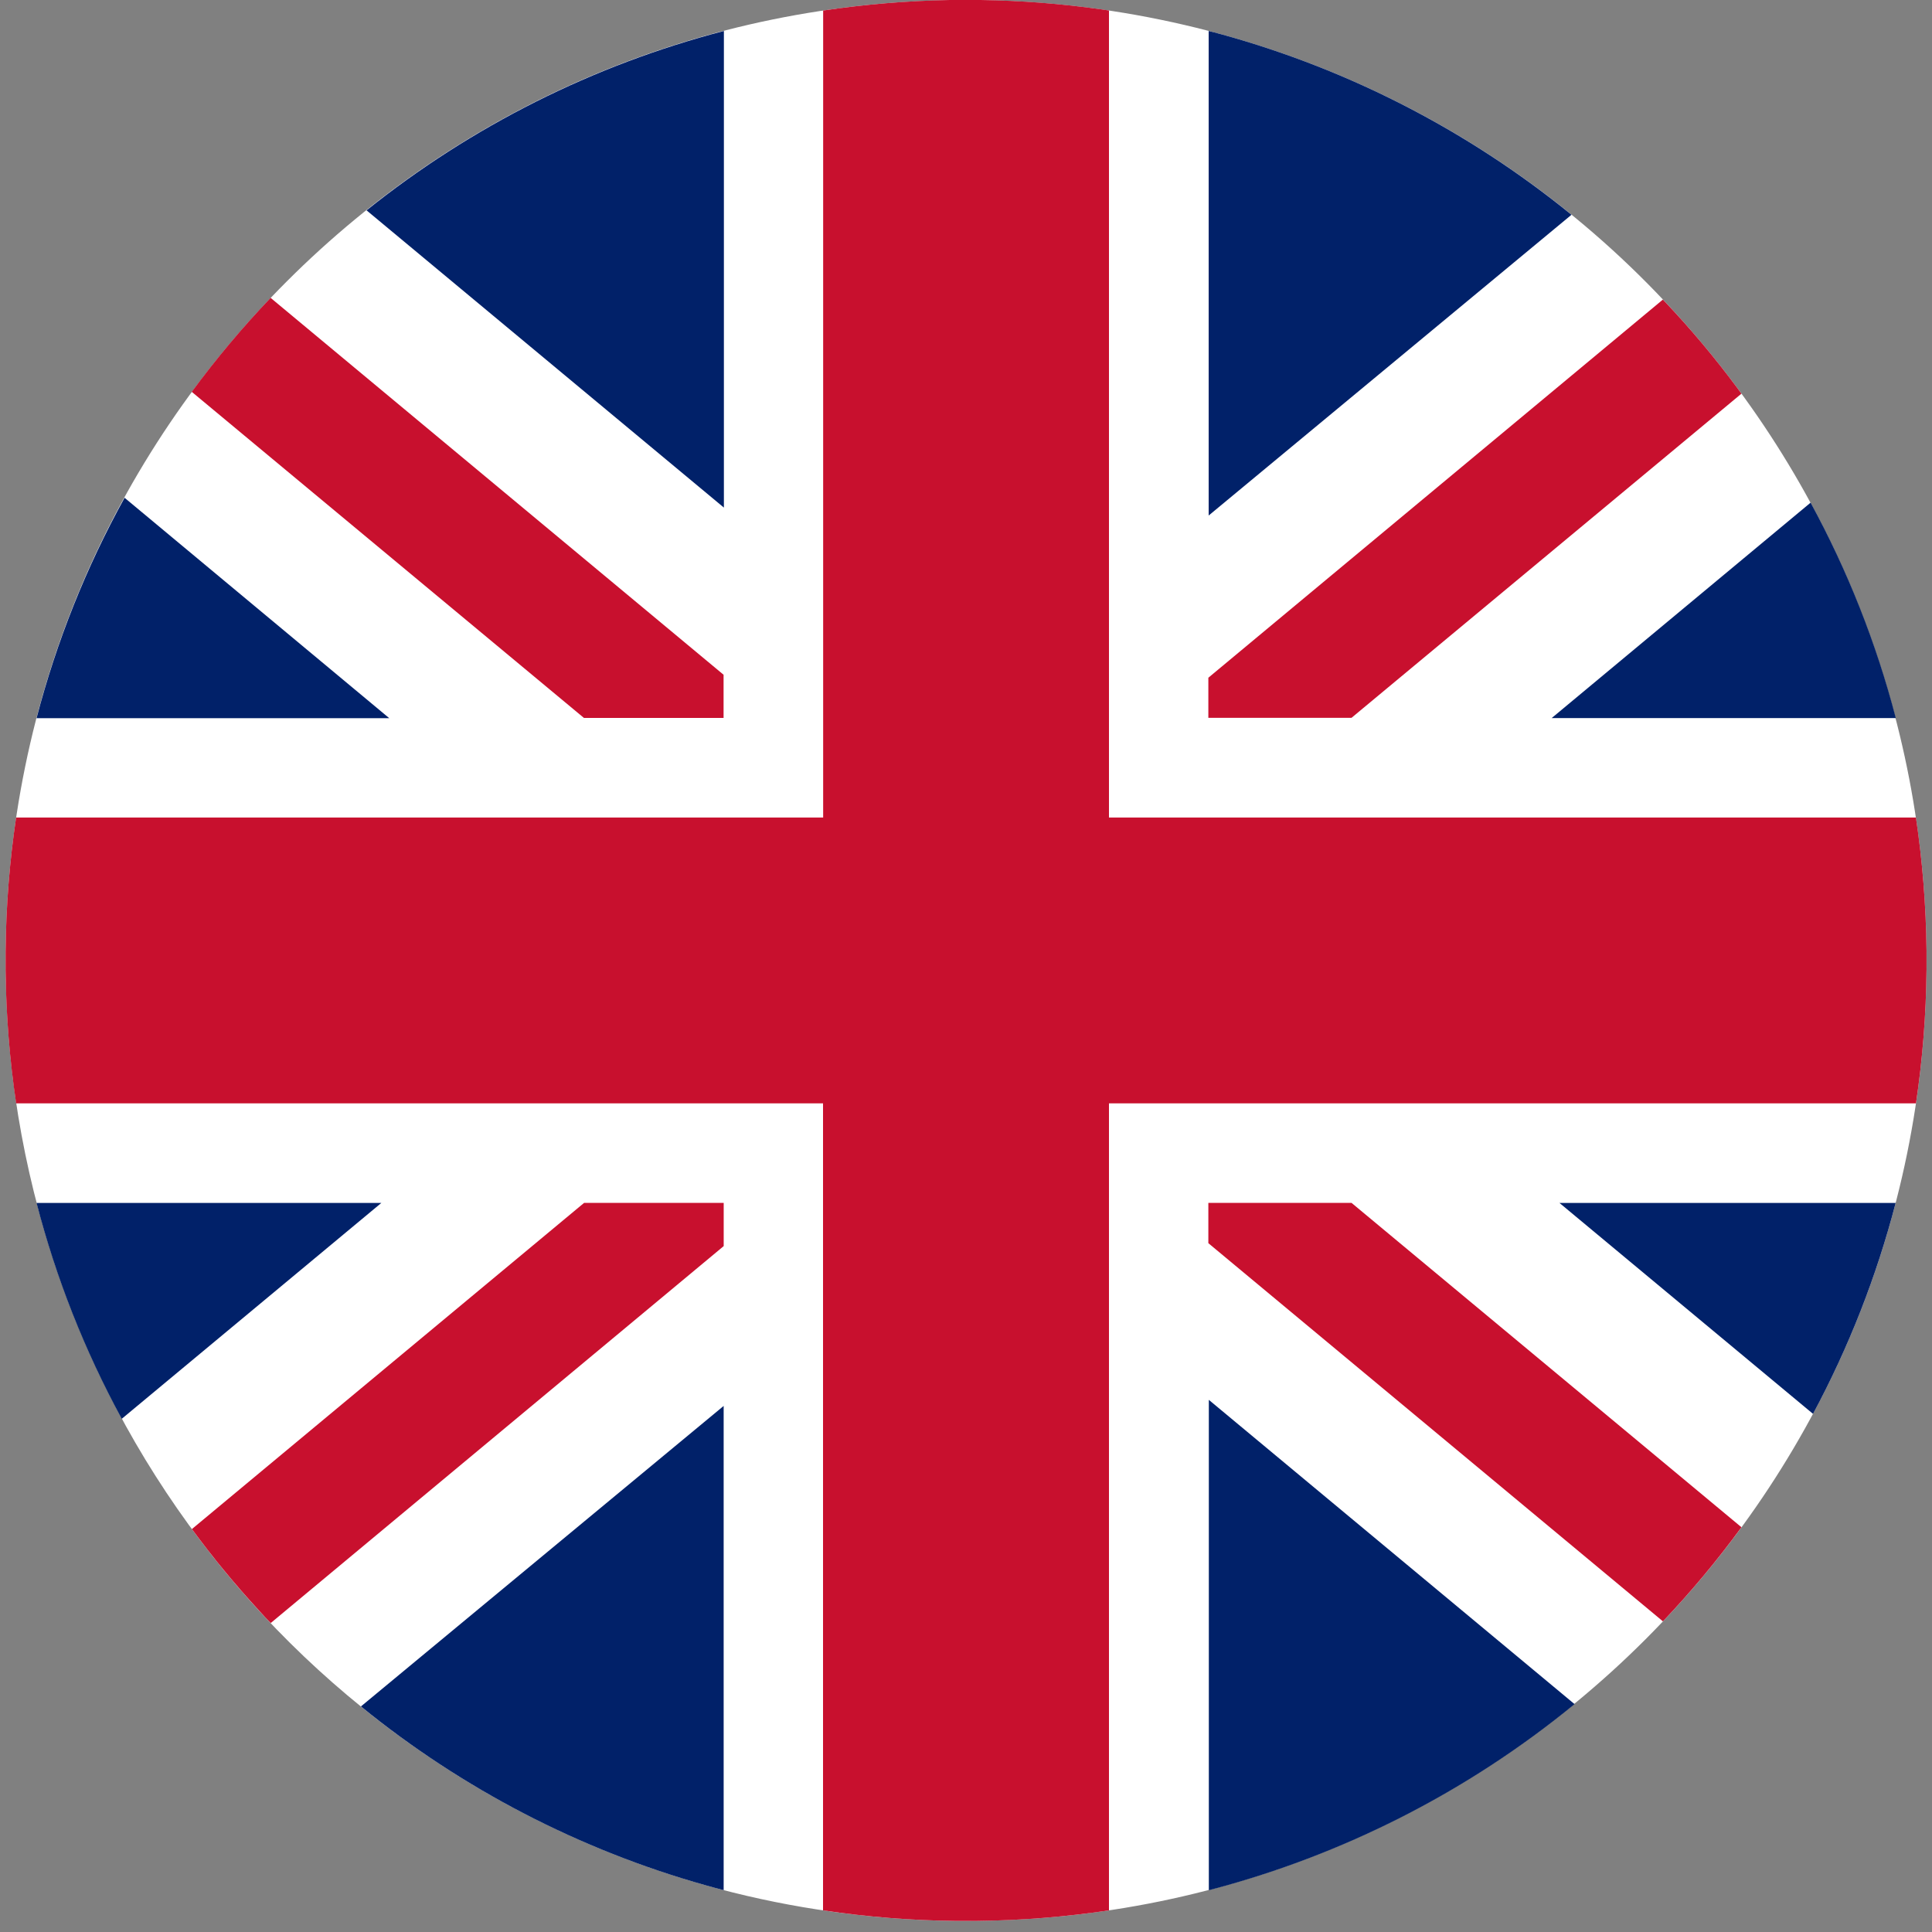 <svg width="48" height="48" viewBox="0 0 48 48" fill="none" xmlns="http://www.w3.org/2000/svg">
<rect x="0" y="0" width="48" height="48" fill="#808080" stroke="none"/>
<path d="M47.864 23.863C47.864 37.038 37.186 47.719 24.012 47.725H23.755C22.598 47.713 21.444 47.618 20.301 47.44C19.365 47.295 18.438 47.094 17.526 46.837C12.521 45.425 8.114 42.416 4.975 38.269C1.837 34.122 0.138 29.064 0.139 23.863C0.139 10.685 10.819 9.51987e-06 24.001 9.51987e-06H24.012C27.259 -0.003 30.471 0.659 33.452 1.944C36.434 3.229 39.12 5.111 41.346 7.474C45.534 11.903 47.866 17.767 47.864 23.863Z" fill="white"/>
<path d="M17.977 16.764V17.837H14.508L4.764 9.735C5.367 8.916 6.021 8.136 6.723 7.4L17.977 16.764Z" fill="#C8102E"/>
<path d="M43.265 9.781L33.578 17.834H30.021V16.838L41.314 7.443L41.344 7.474C41.995 8.16 42.604 8.885 43.167 9.645L43.265 9.781Z" fill="#C8102E"/>
<path d="M17.98 29.885V30.959L6.726 40.324C6.627 40.224 6.527 40.117 6.434 40.012C5.842 39.369 5.286 38.694 4.768 37.989L14.512 29.885H17.98Z" fill="#C8102E"/>
<path d="M43.266 37.944C42.666 38.764 42.015 39.545 41.315 40.282L30.021 30.886V29.885H33.578L43.266 37.944Z" fill="#C8102E"/>
<path d="M9.671 17.843H0.908C1.406 15.933 2.141 14.094 3.095 12.367L9.671 17.843Z" fill="#012169"/>
<path d="M9.474 29.887L3.025 35.25C2.103 33.555 1.392 31.754 0.908 29.887H9.474Z" fill="#012169"/>
<path d="M17.979 34.93V46.96C17.828 46.922 17.681 46.881 17.527 46.838C14.4 45.958 11.487 44.446 8.967 42.396L17.979 34.93Z" fill="#012169"/>
<path d="M17.985 0.77V12.611L9.107 5.226C11.72 3.132 14.745 1.613 17.985 0.77Z" fill="#012169"/>
<path d="M39.043 5.336L30.029 12.808V0.77L30.166 0.804C33.412 1.67 36.438 3.215 39.043 5.336Z" fill="#012169"/>
<path d="M47.101 17.841H38.55L44.984 12.488C45.905 14.18 46.616 15.978 47.101 17.841Z" fill="#012169"/>
<path d="M39.119 42.338C36.46 44.518 33.36 46.095 30.033 46.962V34.779L39.119 42.338Z" fill="#012169"/>
<path d="M47.097 29.887C46.623 31.709 45.934 33.468 45.044 35.127L38.745 29.887H47.097Z" fill="#012169"/>
<path d="M47.864 23.613V24.089C47.854 25.202 47.766 26.313 47.602 27.413H27.552V47.463C26.458 47.626 25.355 47.714 24.249 47.725H23.752C22.646 47.714 21.542 47.626 20.448 47.462V27.413H0.401C0.238 26.318 0.15 25.213 0.139 24.106C0.139 23.95 0.139 23.793 0.139 23.636C0.149 22.523 0.236 21.412 0.4 20.311H20.451V0.262C21.492 0.107 22.542 0.019 23.595 0L24.364 0C25.369 0.014 26.371 0.092 27.366 0.233L27.552 0.261V20.311H47.601C47.764 21.404 47.852 22.508 47.864 23.613Z" fill="#C8102E"/>
</svg>
